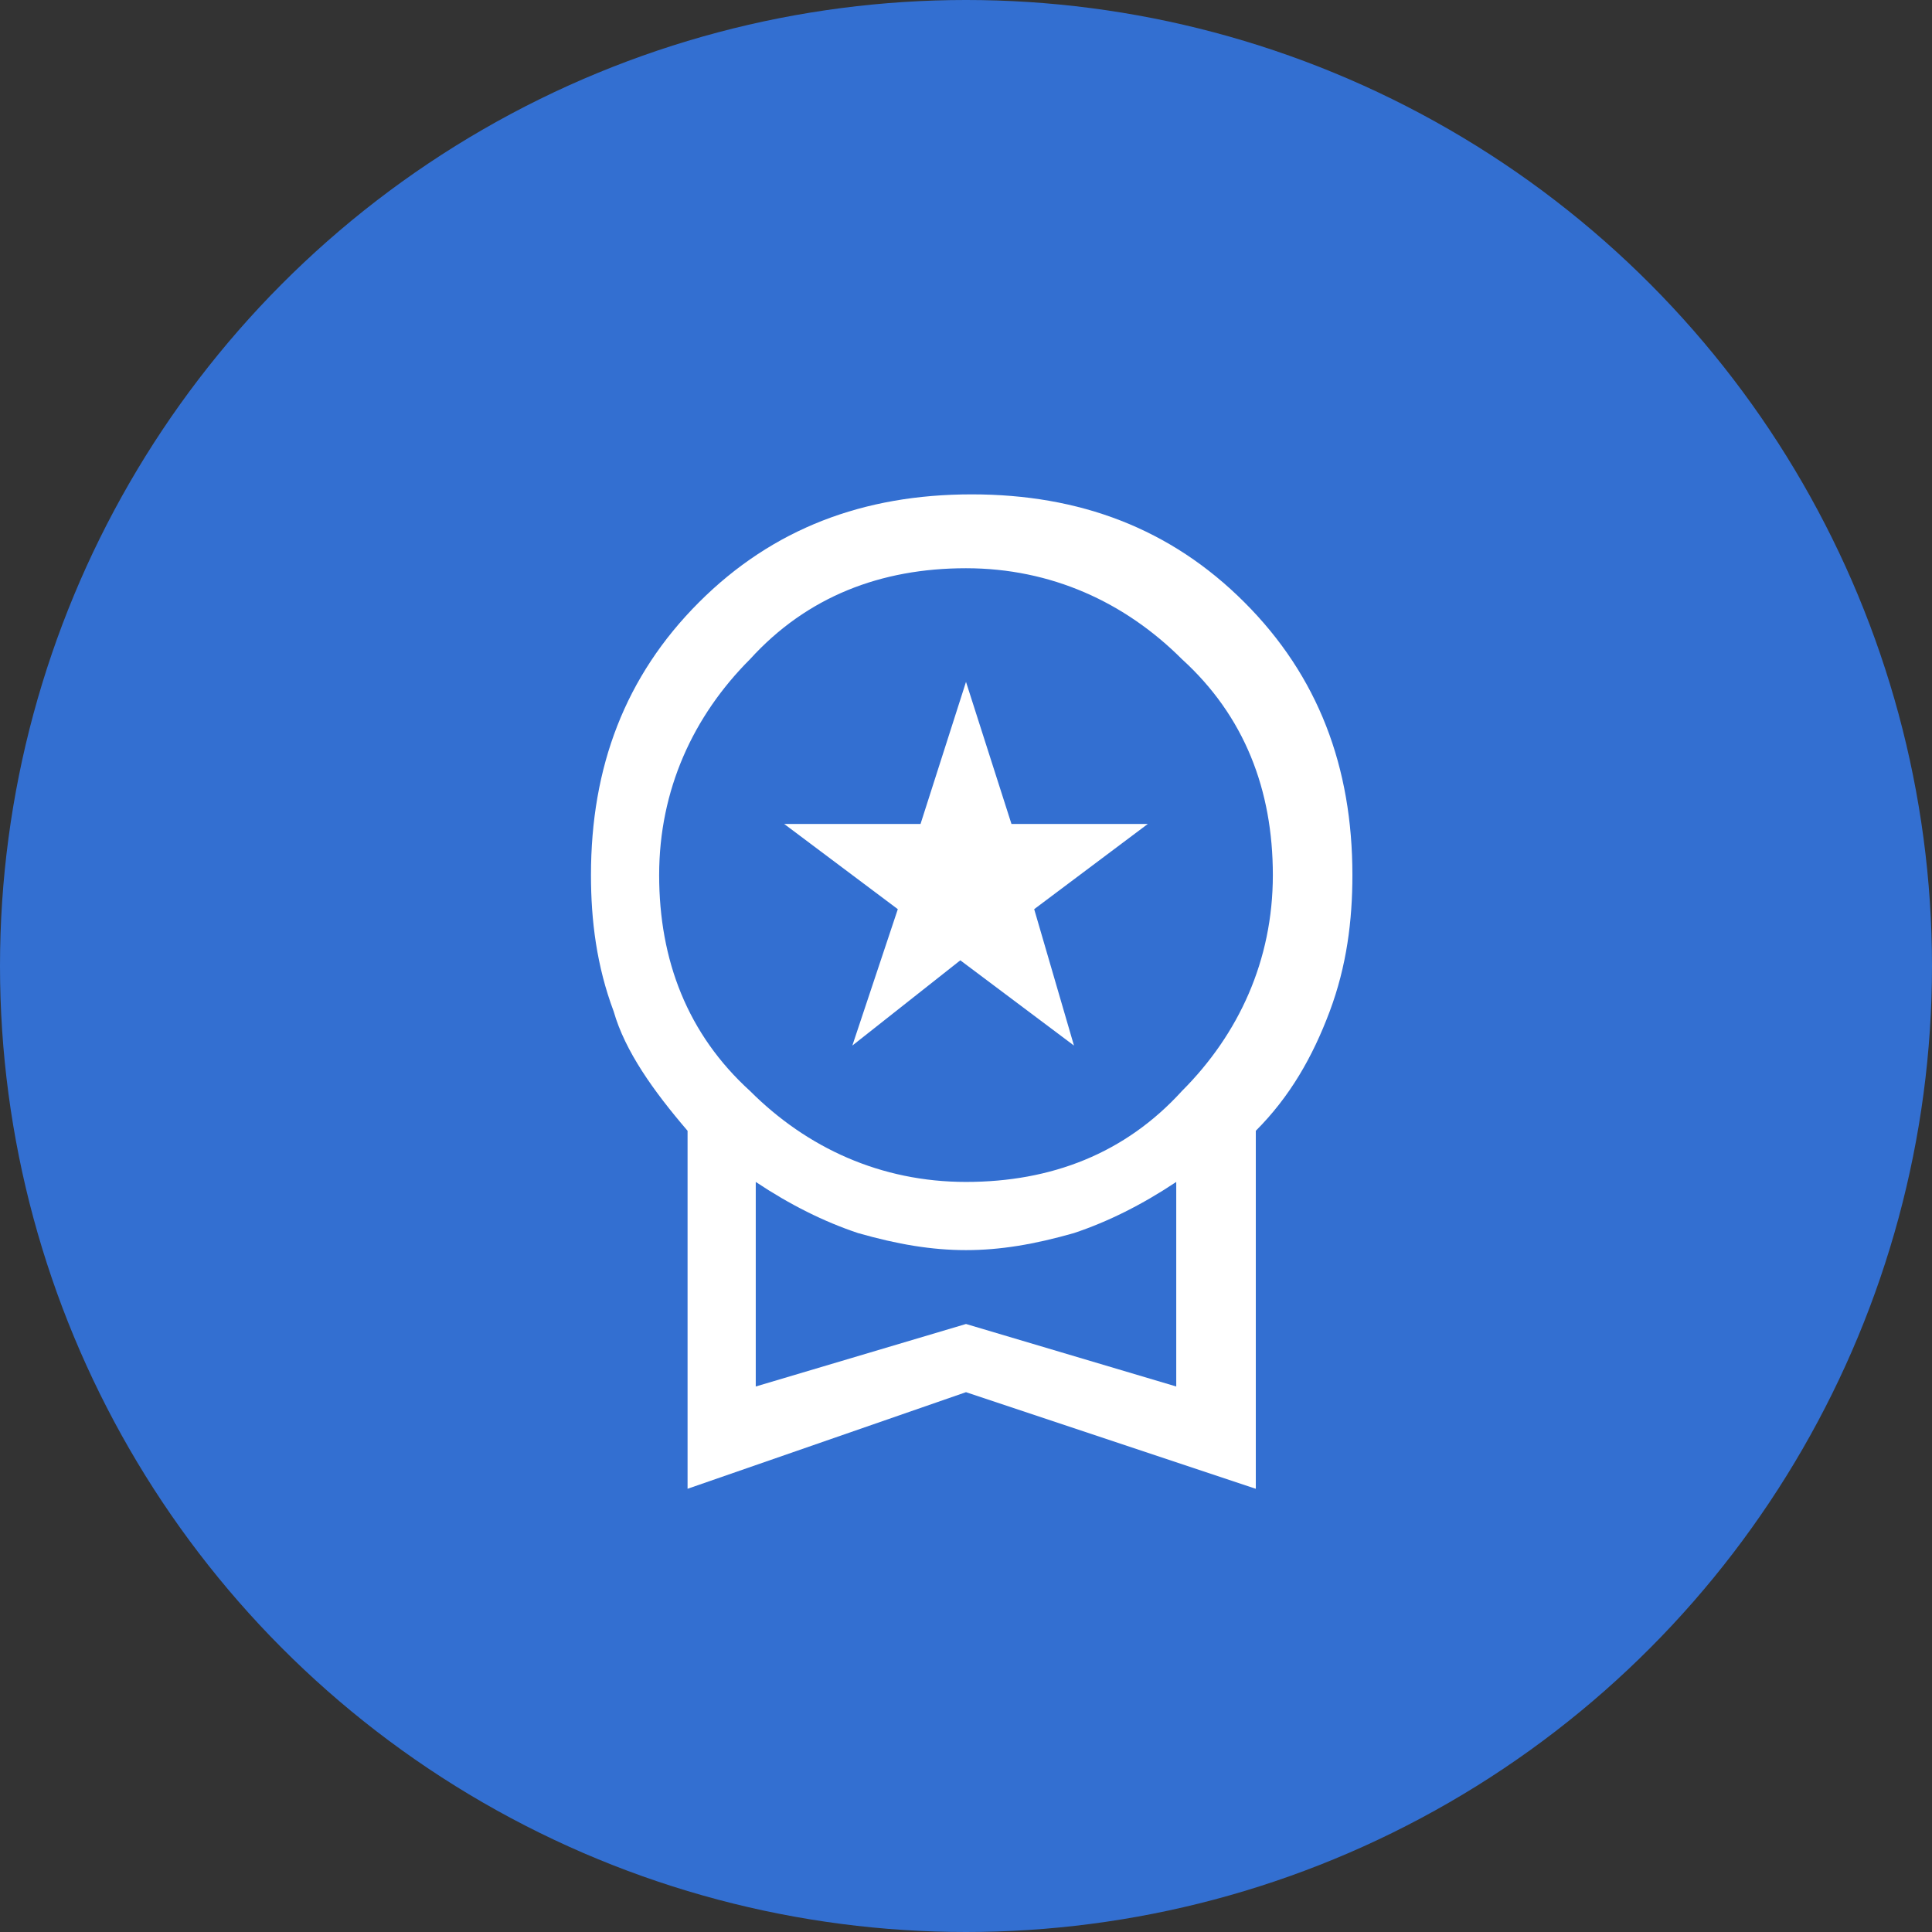 <?xml version="1.0" encoding="utf-8"?>
<!-- Generator: Adobe Illustrator 27.0.0, SVG Export Plug-In . SVG Version: 6.00 Build 0)  -->
<svg version="1.1" id="Layer_1" xmlns="http://www.w3.org/2000/svg" xmlns:xlink="http://www.w3.org/1999/xlink" x="0px" y="0px"
	 viewBox="0 0 34 34" style="enable-background:new 0 0 34 34;" xml:space="preserve">
<rect x="0" y="0" width="34" height="34" fill="#333333" stroke="none"/>
<style type="text/css">
	.st0{fill:#336FD1;}
	.st1{fill:#FFFFFF;}
</style>
<g>
	<g>
		<circle class="st0" cx="17" cy="17" r="17"/>
	</g>
	<path class="st1" d="M15,18.4l0.8-2.4l-2-1.5h2.4L17,12l0.8,2.5h2.4l-2,1.5l0.7,2.4l-2-1.5L15,18.4z M12.1,26.2v-6.3
		c-0.6-0.7-1.1-1.4-1.3-2.1c-0.3-0.8-0.4-1.6-0.4-2.4c0-1.9,0.6-3.5,1.9-4.8c1.3-1.3,2.9-1.9,4.8-1.9c1.9,0,3.5,0.6,4.8,1.9
		c1.3,1.3,1.9,2.9,1.9,4.8c0,0.8-0.1,1.6-0.4,2.4c-0.3,0.8-0.7,1.5-1.3,2.1v6.3L17,24.5L12.1,26.2z M17,20.8c1.5,0,2.8-0.5,3.8-1.6
		c1-1,1.6-2.3,1.6-3.8s-0.5-2.8-1.6-3.8c-1-1-2.3-1.6-3.8-1.6c-1.5,0-2.8,0.5-3.8,1.6c-1,1-1.6,2.3-1.6,3.8s0.5,2.8,1.6,3.8
		C14.2,20.2,15.5,20.8,17,20.8z M13.3,24.4l3.7-1.1l3.7,1.1v-3.6c-0.6,0.4-1.2,0.7-1.8,0.9C18.2,21.9,17.6,22,17,22
		c-0.6,0-1.2-0.1-1.9-0.3c-0.6-0.2-1.2-0.5-1.8-0.9V24.4z"/>
</g>
</svg>
